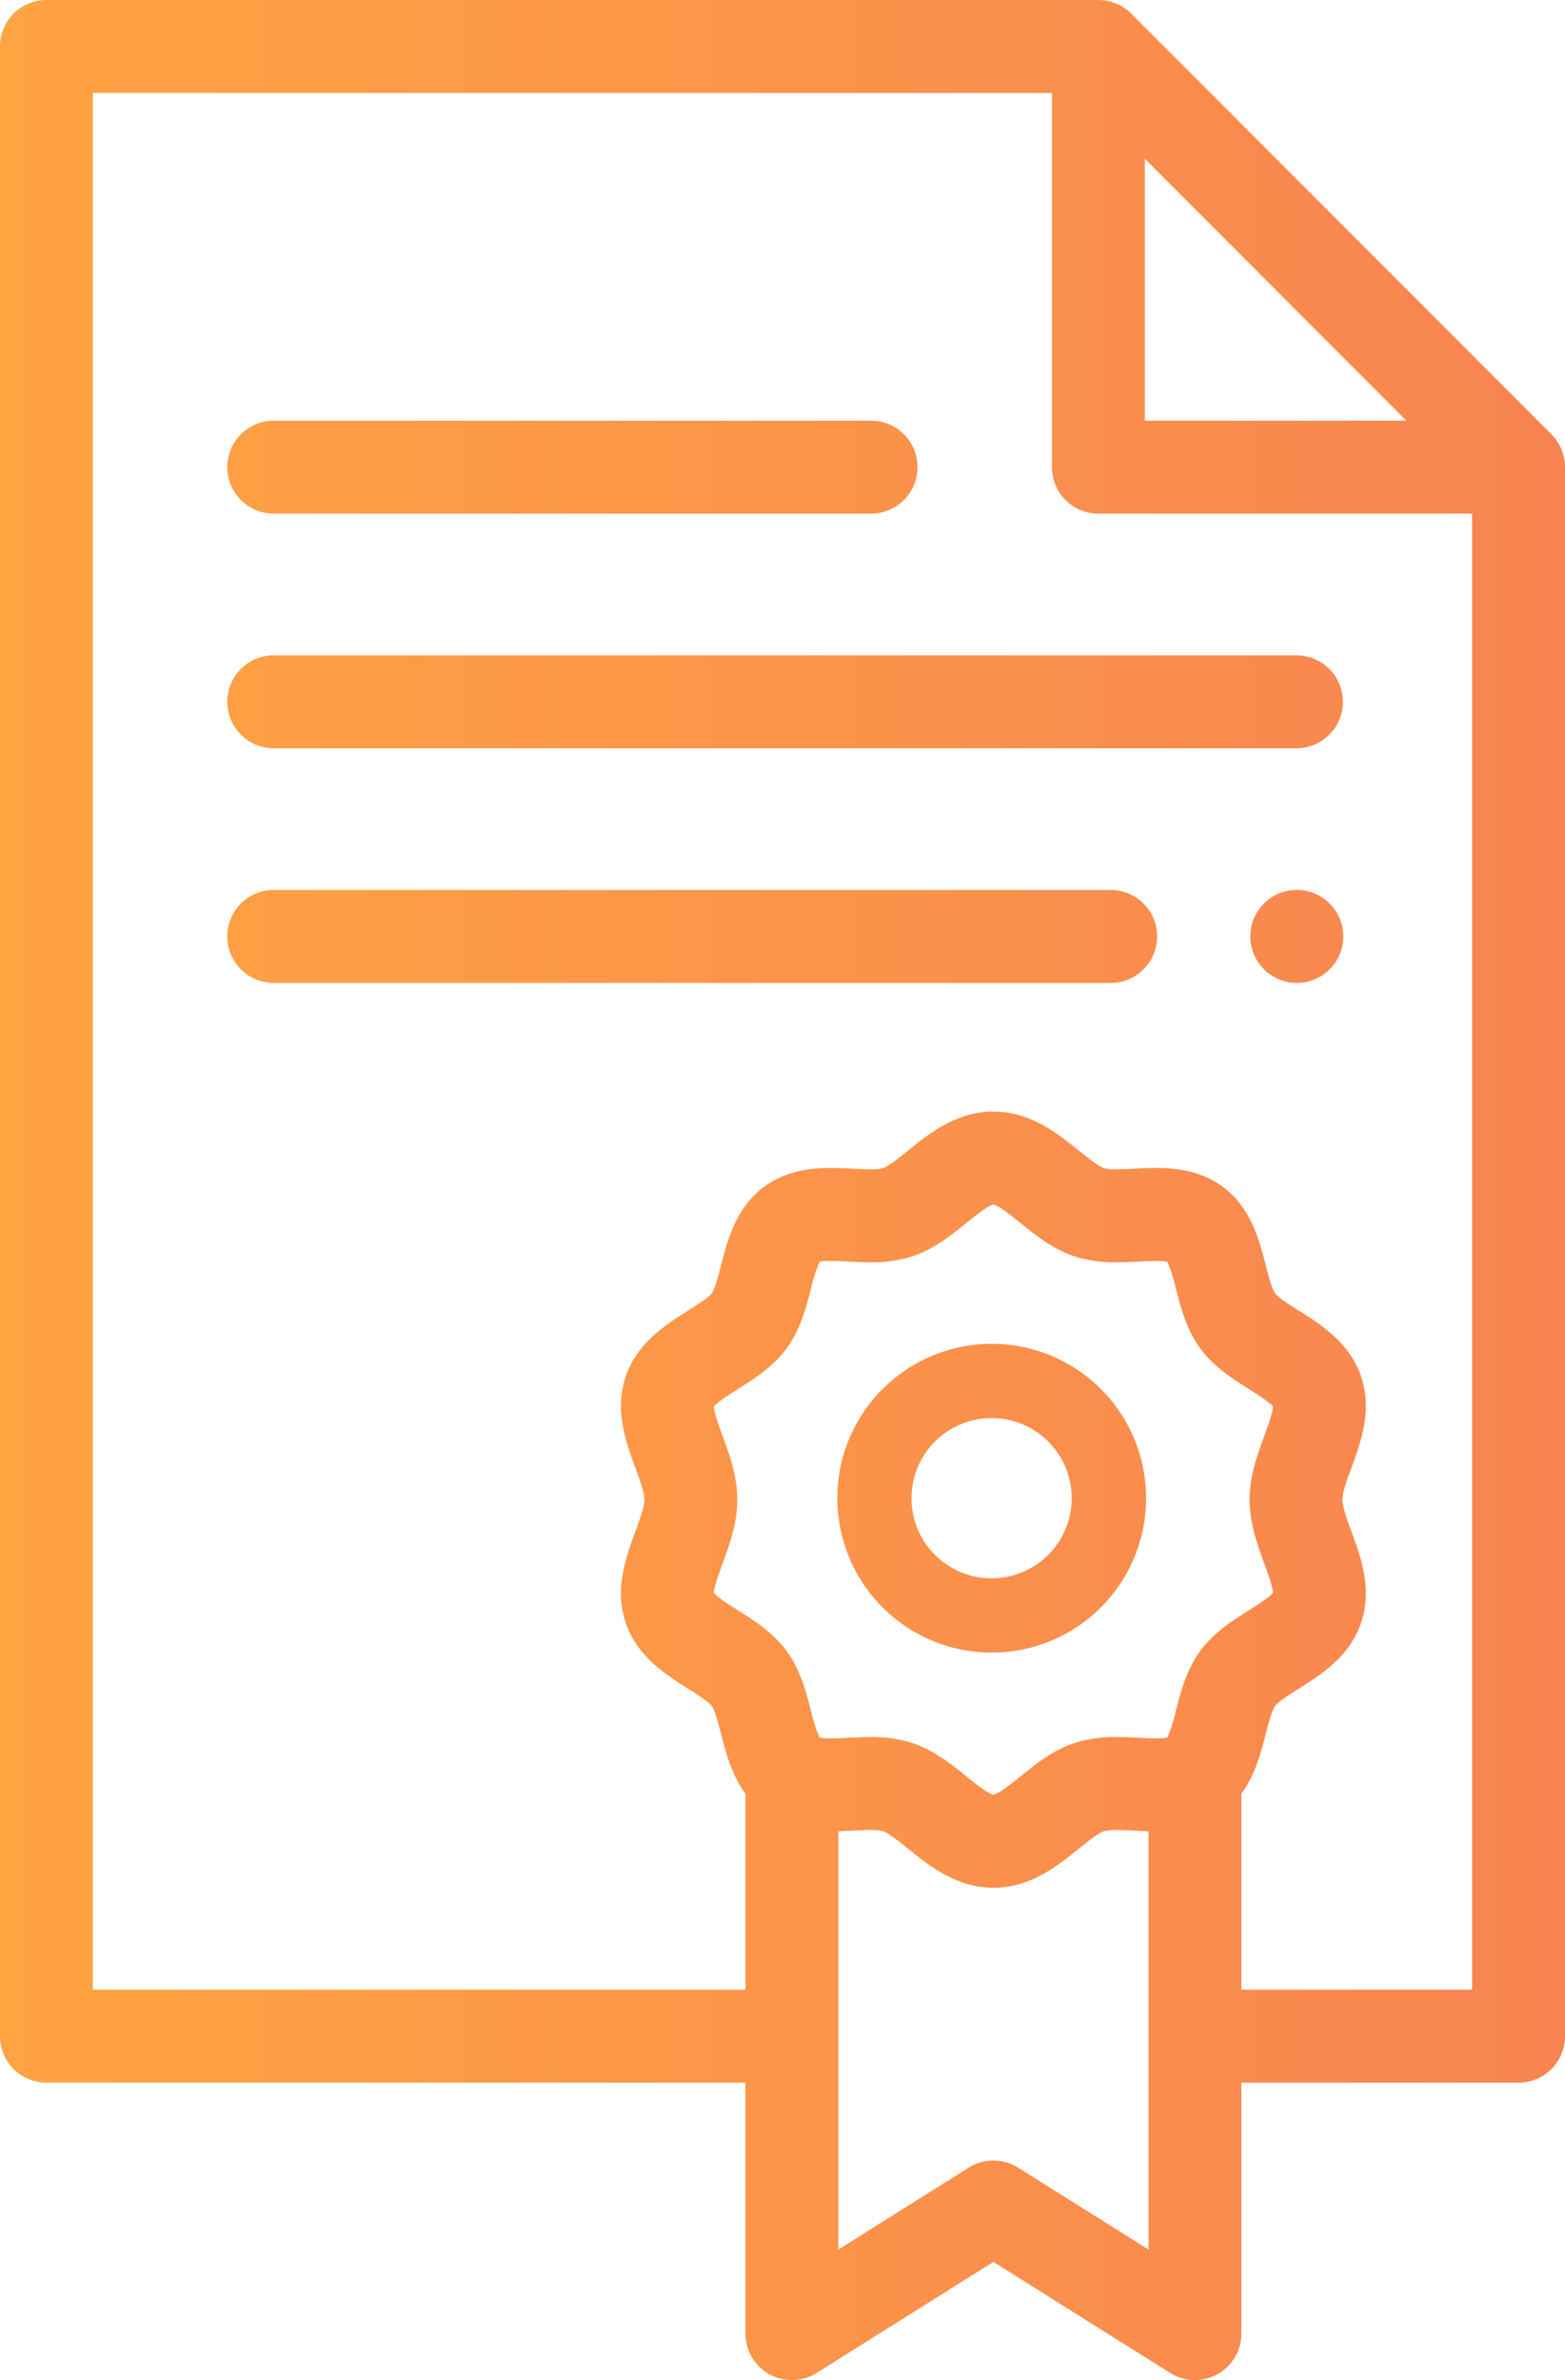 <svg xmlns="http://www.w3.org/2000/svg" width="337.063" height="512.5" viewBox="0 0 337.063 512.5" id="svg-1"><defs><linearGradient id="grad_wro5qmv" spreadmethod="pad" x1="0.0" y1="0.0" x2="1.0" y2="0.0"><stop stop-color="#ffa340" stop-opacity="0.992" offset="0" id="stop-4"></stop><stop stop-color="#f78051" stop-opacity="0.992" offset="1" id="stop-5"></stop></linearGradient></defs>
  <defs id="defs-2">
    <style id="style-3">
	.cls-1 { fill-rule: evenodd; }
</style>
  </defs>
  <path id="_4.svg" data-name="4.svg" class="cls-1" d="M490.055,597.449h-59.7v54.028a10,10,0,0,1-15.316,8.481L376.957,636.04l-38.086,23.918a10,10,0,0,1-15.316-8.481V597.449H173a10,10,0,0,1-10-10.01V159.01A10,10,0,0,1,173,149H399.566c0.114,0,.227.012,0.34,0.016s0.219,0.011.328,0.015a10.558,10.558,0,0,1,1.274.16h0.008a10.046,10.046,0,0,1,1.242.345c0.109,0.034.211,0.069,0.316,0.109a10.532,10.532,0,0,1,1.114.493c0.023,0.015.05,0.023,0.078,0.039a9.25,9.25,0,0,1,1.093.688c0.09,0.063.18,0.133,0.27,0.2a10.094,10.094,0,0,1,1.008.869l90.492,90.578A9.98,9.98,0,0,1,498,243.52c0.066,0.091.133,0.176,0.195,0.266a9.741,9.741,0,0,1,.692,1.1c0.012,0.019.019,0.039,0.031,0.058a10.754,10.754,0,0,1,.5,1.134c0.039,0.1.074,0.2,0.11,0.305a10.693,10.693,0,0,1,.343,1.247v0a9.972,9.972,0,0,1,.16,1.283c0.008,0.11.012,0.219,0.016,0.328s0.016,0.227.016,0.34V587.439A10,10,0,0,1,490.055,597.449Zm-146.5,35.933,28.086-17.638a10.013,10.013,0,0,1,10.632,0l28.082,17.635v0h0l0,0V543.3c-1.058-.028-2.1-0.072-3.113-0.122-1.324-.067-2.574-0.129-3.7-0.129a9.913,9.913,0,0,0-2.828.261c-1.188.4-3.477,2.242-5.316,3.723-4.668,3.762-10.477,8.442-18.438,8.442s-13.769-4.68-18.437-8.442c-1.84-1.481-4.129-3.327-5.321-3.726a9.786,9.786,0,0,0-2.824-.262c-1.129,0-2.379.062-3.7,0.133-1.012.05-2.055,0.089-3.117,0.122v90.077ZM332.43,504.518c2.957,4.039,4.164,8.7,5.222,12.816a32.373,32.373,0,0,0,1.856,5.8,12.626,12.626,0,0,0,2.476.18c1.118,0,2.364-.064,3.68-0.13,1.516-.074,3.082-0.152,4.711-0.152a28.324,28.324,0,0,1,9.145,1.287c4.605,1.532,8.289,4.5,11.542,7.119,1.77,1.432,4.719,3.8,5.895,4.016,1.176-.211,4.129-2.584,5.9-4.016,3.25-2.615,6.938-5.587,11.543-7.119a28.311,28.311,0,0,1,9.145-1.287c1.629,0,3.195.078,4.707,0.152,1.32,0.066,2.566.13,3.684,0.13a12.626,12.626,0,0,0,2.476-.18,32.5,32.5,0,0,0,1.852-5.8c1.062-4.113,2.269-8.777,5.226-12.816,2.926-4,6.965-6.553,10.532-8.8,1.656-1.052,4.367-2.765,5.148-3.735-0.027-1.278-1.172-4.4-1.875-6.314-1.484-4.059-3.168-8.657-3.168-13.752s1.684-9.692,3.172-13.747c0.7-1.912,1.844-5.036,1.871-6.315-0.781-.969-3.492-2.682-5.148-3.734-3.567-2.256-7.606-4.809-10.532-8.805-2.957-4.039-4.164-8.7-5.226-12.817a32.061,32.061,0,0,0-1.852-5.8,12.137,12.137,0,0,0-2.476-.18c-1.118,0-2.364.062-3.684,0.129-1.512.074-3.078,0.153-4.707,0.153a28.311,28.311,0,0,1-9.145-1.287c-4.605-1.532-8.293-4.5-11.543-7.119-1.8-1.448-4.8-3.871-5.945-4.02-1.047.149-4.055,2.572-5.851,4.02-3.25,2.619-6.934,5.587-11.539,7.119a28.324,28.324,0,0,1-9.145,1.287c-1.633,0-3.195-.079-4.711-0.153-1.32-.067-2.566-0.129-3.68-0.129a12.424,12.424,0,0,0-2.476.18,32.36,32.36,0,0,0-1.856,5.8c-1.062,4.114-2.265,8.778-5.222,12.817-2.93,4-6.969,6.553-10.532,8.805-1.66,1.048-4.371,2.765-5.152,3.734,0.027,1.279,1.172,4.4,1.875,6.315,1.484,4.055,3.172,8.653,3.172,13.751s-1.684,9.693-3.172,13.748c-0.7,1.912-1.844,5.04-1.871,6.314,0.781,0.97,3.492,2.686,5.148,3.735C325.465,497.965,329.5,500.522,332.43,504.518Zm77.136-321.34v56.4h56.348Zm70.489,76.42H399.566a10,10,0,0,1-10-10.01V169.02H183V577.43H323.559V535.238c-2.973-4.039-4.219-8.829-5.27-12.9-0.551-2.135-1.305-5.055-1.988-5.99s-3.227-2.545-5.086-3.719c-4.918-3.111-11.043-6.986-13.481-14.31-2.406-7.233.1-14.064,2.11-19.554,0.914-2.49,1.949-5.317,1.949-6.858s-1.035-4.363-1.949-6.854c-2.012-5.49-4.516-12.32-2.11-19.553,2.438-7.324,8.559-11.2,13.481-14.311,1.855-1.173,4.4-2.783,5.086-3.718s1.437-3.856,1.988-5.99c1.438-5.572,3.231-12.509,9.359-17,4.872-3.573,10.516-3.988,14.336-3.988,1.621,0,3.18.078,4.688,0.152,1.324,0.071,2.578.133,3.7,0.133a9.826,9.826,0,0,0,2.828-.262c1.188-.394,3.477-2.244,5.317-3.725,4.668-3.758,10.48-8.438,18.437-8.438s13.77,4.68,18.441,8.438c1.84,1.485,4.129,3.331,5.317,3.725a9.8,9.8,0,0,0,2.828.262c1.125,0,2.375-.062,3.7-0.129,1.508-.078,3.07-0.156,4.688-0.156,3.824,0,9.468.415,14.343,3.988,6.125,4.5,7.915,11.433,9.352,17,0.551,2.134,1.305,5.055,1.992,5.994s3.227,2.541,5.082,3.714c4.922,3.112,11.047,6.987,13.481,14.311,2.406,7.229-.1,14.063-2.11,19.553-0.914,2.491-1.949,5.313-1.949,6.854s1.035,4.368,1.949,6.858c2.012,5.49,4.516,12.321,2.11,19.55-2.434,7.328-8.559,11.2-13.481,14.314-1.855,1.174-4.4,2.78-5.082,3.719s-1.441,3.855-1.992,5.99c-1.051,4.066-2.293,8.852-5.266,12.9V577.43h49.7V259.6ZM442.309,360.646a10.01,10.01,0,1,1,10-10.009A10.024,10.024,0,0,1,442.309,360.646Zm0-50.523H221.863a10.01,10.01,0,0,1,0-20.019H442.309A10.01,10.01,0,0,1,442.309,310.123ZM350.7,259.6H221.863a10.01,10.01,0,0,1,0-20.019H350.7A10.01,10.01,0,0,1,350.7,259.6ZM221.863,340.627H402.309a10.01,10.01,0,0,1,0,20.019H221.863A10.01,10.01,0,0,1,221.863,340.627ZM353.075,448.109a33.244,33.244,0,1,1-9.723,23.5A33.06,33.06,0,0,1,353.075,448.109Zm11.289,35.685a17.251,17.251,0,1,0-5.047-12.19A17.142,17.142,0,0,0,364.364,483.794Z" transform="translate(-163 -149)" fill="url(#grad_wro5qmv)" fill-opacity="1" type="solidColor"></path>
</svg>